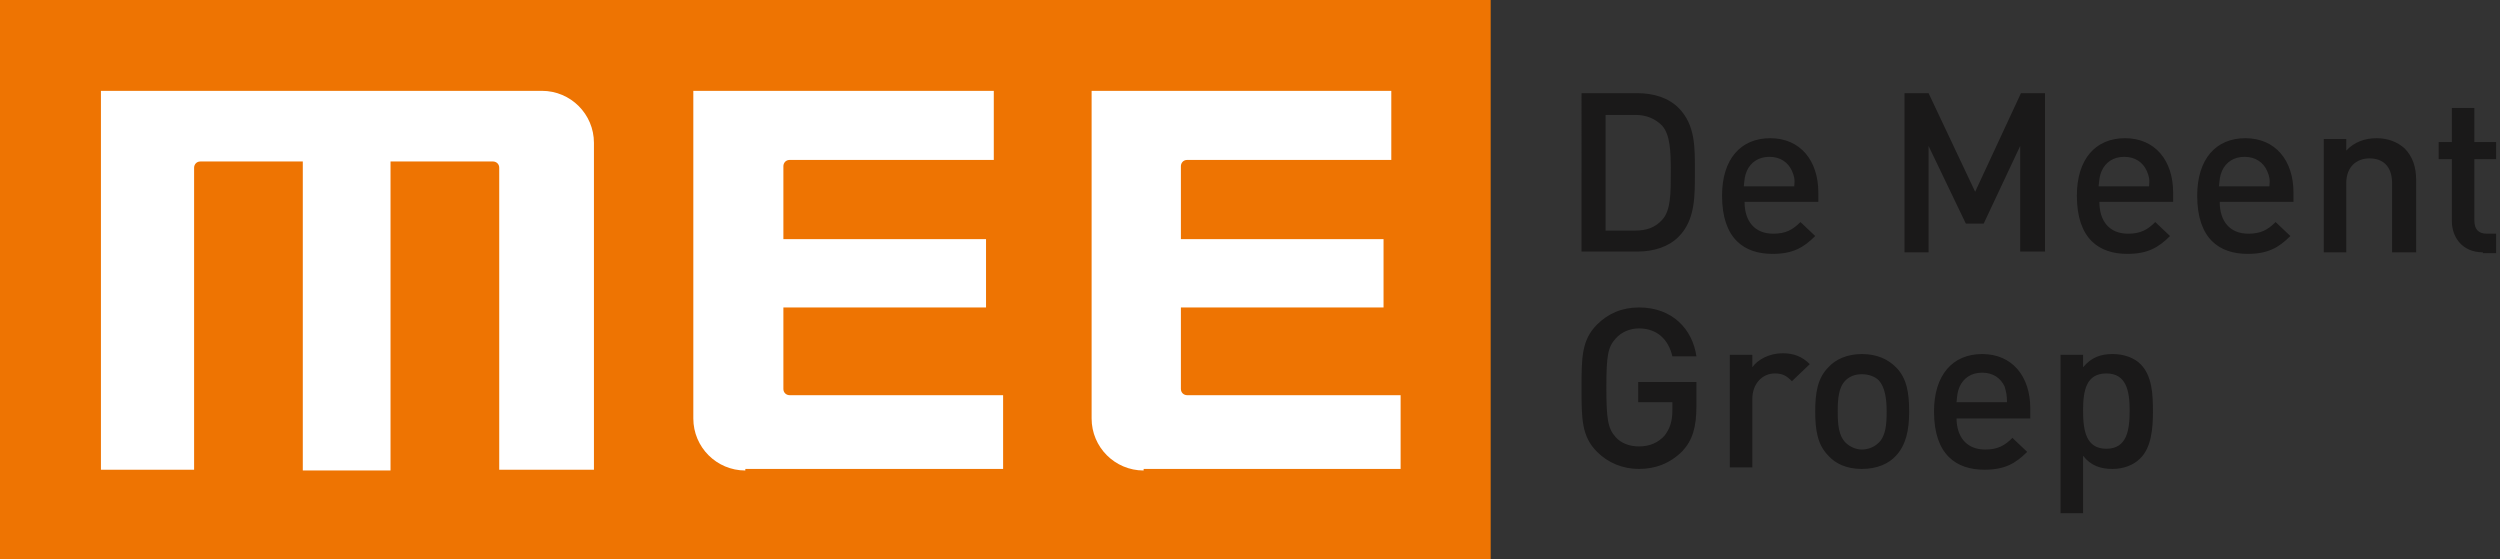 <?xml version="1.0" encoding="utf-8"?>
<!-- Generator: Adobe Illustrator 25.2.1, SVG Export Plug-In . SVG Version: 6.00 Build 0)  -->
<svg version="1.1" id="Layer_1" xmlns="http://www.w3.org/2000/svg" xmlns:xlink="http://www.w3.org/1999/xlink" x="0px" y="0px"
	 viewBox="0 0 322 72" style="enable-background:new 0 0 322 72;" xml:space="preserve">
<rect x="0" y="0" width="322" height="72" fill="#333333" stroke="none"/>
<style type="text/css">
	.st0{fill:#EE7402;}
	.st1{fill:#FFFFFF;}
	.st2{fill-rule:evenodd;clip-rule:evenodd;fill:#E5722A;}
	.st3{fill-rule:evenodd;clip-rule:evenodd;fill:#1A1919;}
</style>
<g>
	<rect class="st0" width="192" height="72"/>
	<g>
		<path class="st1" d="M69.8,11.7c3.7,0,6.7,3,6.7,6.7v42.1H64.3l0-38.9c0-0.5-0.4-0.8-0.8-0.8l-13.2,0v39.8H39V20.8l-13.2,0
			c-0.5,0-0.8,0.4-0.8,0.8v38.9H13l0-48.8H69.8z"/>
		<path class="st1" d="M96,60.6c-3.7,0-6.7-3-6.7-6.7l0-42.2H128v8.9l-26.3,0c-0.5,0-0.8,0.4-0.8,0.8l0,9.4h26.1v8.8h-26.1l0,10.5
			c0,0.5,0.4,0.8,0.8,0.8h27.5v9.5H96z"/>
		<path class="st1" d="M147.3,60.6c-3.7,0-6.7-3-6.7-6.7V11.7h38.6v8.9l-26.3,0c-0.5,0-0.8,0.4-0.8,0.8l0,9.4h26.1v8.8h-26.1l0,10.5
			c0,0.5,0.4,0.8,0.8,0.8h27.5v9.5H147.3z"/>
	</g>
</g>
<g>
	<path class="st2" d="M0,0"/>
	<path class="st3" d="M214.1,16.2c-0.9-0.9-2-1.4-3.5-1.4h-3.8v14.9h3.8c1.5,0,2.6-0.4,3.5-1.4c1.1-1.2,1.1-3.4,1.1-6.2
		C215.2,19.3,215.1,17.4,214.1,16.2z M216.2,30.5c-1.3,1.3-3.2,1.9-5.3,1.9h-7.2V12h7.2c2.1,0,4,0.6,5.3,1.9
		c2.2,2.2,2.1,5.2,2.1,8.2C218.3,25.1,218.4,28.3,216.2,30.5z M230.8,22c-0.5-1.1-1.5-1.8-2.9-1.8c-1.4,0-2.4,0.7-2.9,1.8
		c-0.3,0.7-0.3,1.1-0.4,2h6.5C231.2,23.1,231.1,22.7,230.8,22L230.8,22z M224.7,26c0,2.5,1.3,4.1,3.7,4.1c1.6,0,2.5-0.5,3.5-1.5
		l1.9,1.8c-1.5,1.5-2.9,2.3-5.5,2.3c-3.6,0-6.5-1.9-6.5-7.5c0-4.7,2.4-7.4,6.2-7.4c3.9,0,6.2,2.9,6.2,7V26H224.7L224.7,26z
		 M260.2,32.5V18.8l-4.7,10h-2.3l-4.8-10v13.7h-3.1V12h3.1l6,12.7l5.9-12.7h3.1v20.4H260.2 M276.5,22c-0.5-1.1-1.5-1.8-2.9-1.8
		c-1.4,0-2.4,0.7-2.9,1.8c-0.3,0.7-0.3,1.1-0.4,2h6.5C276.9,23.1,276.8,22.7,276.5,22z M270.4,26c0,2.5,1.3,4.1,3.7,4.1
		c1.6,0,2.5-0.5,3.5-1.5l1.9,1.8c-1.5,1.5-2.9,2.3-5.5,2.3c-3.6,0-6.5-1.9-6.5-7.5c0-4.7,2.4-7.4,6.2-7.4c3.9,0,6.2,2.9,6.2,7V26
		H270.4z M292,22c-0.5-1.1-1.5-1.8-2.9-1.8c-1.4,0-2.4,0.7-2.9,1.8c-0.3,0.7-0.3,1.1-0.4,2h6.5C292.4,23.1,292.3,22.7,292,22z
		 M285.9,26c0,2.5,1.3,4.1,3.7,4.1c1.6,0,2.5-0.5,3.5-1.5l1.9,1.8c-1.5,1.5-2.9,2.3-5.5,2.3c-3.6,0-6.5-1.9-6.5-7.5
		c0-4.7,2.4-7.4,6.2-7.4c3.9,0,6.2,2.9,6.2,7V26H285.9z M308.1,32.5v-8.9c0-2.3-1.3-3.2-2.9-3.2c-1.6,0-3,1-3,3.2v8.9h-2.9V17.9h2.9
		v1.5c1-1.1,2.4-1.6,3.9-1.6c1.5,0,2.7,0.5,3.6,1.3c1.1,1.1,1.5,2.5,1.5,4.1v9.3H308.1 M319.8,32.5c-2.7,0-4-2-4-4v-8h-1.7v-2.2h1.7
		v-4.4h2.9v4.4h2.8v2.2h-2.8v7.9c0,1.1,0.5,1.7,1.6,1.7h1.2v2.5H319.8 M216.7,58.1c-1.6,1.6-3.5,2.3-5.6,2.3c-2.1,0-4-0.8-5.4-2.2
		c-2-2-2-4.3-2-8.2c0-3.9,0-6.2,2-8.2c1.4-1.4,3.2-2.2,5.4-2.2c4.3,0,6.9,2.8,7.4,6.3h-3.1c-0.5-2.2-2-3.6-4.3-3.6
		c-1.2,0-2.3,0.5-3,1.3c-1,1.1-1.2,2.2-1.2,6.3c0,4.1,0.2,5.3,1.2,6.4c0.7,0.8,1.8,1.2,3,1.2c1.4,0,2.5-0.5,3.3-1.4
		c0.7-0.9,1-1.9,1-3.2v-1.1h-4.4v-2.6h7.5v3.1C218.5,55,218,56.7,216.7,58.1 M230.8,49.1c-0.7-0.7-1.2-1-2.2-1
		c-1.6,0-2.9,1.3-2.9,3.3v8.8h-2.9V45.7h2.9v1.6c0.7-1,2.2-1.8,3.9-1.8c1.4,0,2.5,0.4,3.5,1.4L230.8,49.1 M242,49
		c-0.5-0.5-1.3-0.8-2.2-0.8s-1.6,0.3-2.1,0.8c-0.9,0.9-1,2.4-1,4c0,1.6,0.1,3.1,1,4c0.5,0.5,1.3,0.9,2.1,0.9s1.6-0.3,2.2-0.9
		c0.9-0.9,1-2.4,1-4C243,51.4,242.8,49.9,242,49z M244.2,58.7c-0.9,1-2.4,1.7-4.4,1.7c-2,0-3.4-0.7-4.3-1.7
		c-1.4-1.4-1.7-3.3-1.7-5.7c0-2.4,0.3-4.3,1.7-5.7c0.9-1,2.4-1.7,4.3-1.7c2,0,3.4,0.7,4.4,1.7c1.4,1.4,1.7,3.3,1.7,5.7
		C245.9,55.4,245.5,57.3,244.2,58.7z M258.2,49.8c-0.5-1.1-1.5-1.8-2.9-1.8s-2.4,0.7-2.9,1.8c-0.3,0.7-0.3,1.1-0.4,2h6.5
		C258.5,50.9,258.4,50.5,258.2,49.8z M252,53.8c0,2.5,1.3,4.1,3.7,4.1c1.6,0,2.5-0.5,3.5-1.5l1.9,1.8c-1.5,1.5-2.9,2.3-5.5,2.3
		c-3.6,0-6.5-1.9-6.5-7.5c0-4.7,2.4-7.4,6.2-7.4c3.9,0,6.2,2.9,6.2,7v1.3H252z M271.3,48.1c-2.6,0-3,2.2-3,4.8c0,2.6,0.4,4.9,3,4.9
		c2.6,0,3-2.3,3-4.9C274.3,50.4,273.9,48.1,271.3,48.1z M275.6,59.1c-0.8,0.8-2.1,1.3-3.5,1.3c-1.5,0-2.8-0.4-3.8-1.7v7.4h-2.9V45.7
		h2.9v1.6c1.1-1.3,2.3-1.7,3.8-1.7c1.5,0,2.8,0.5,3.6,1.3c1.5,1.5,1.6,3.9,1.6,6.1S277.1,57.7,275.6,59.1L275.6,59.1z"/>
</g>
</svg>
